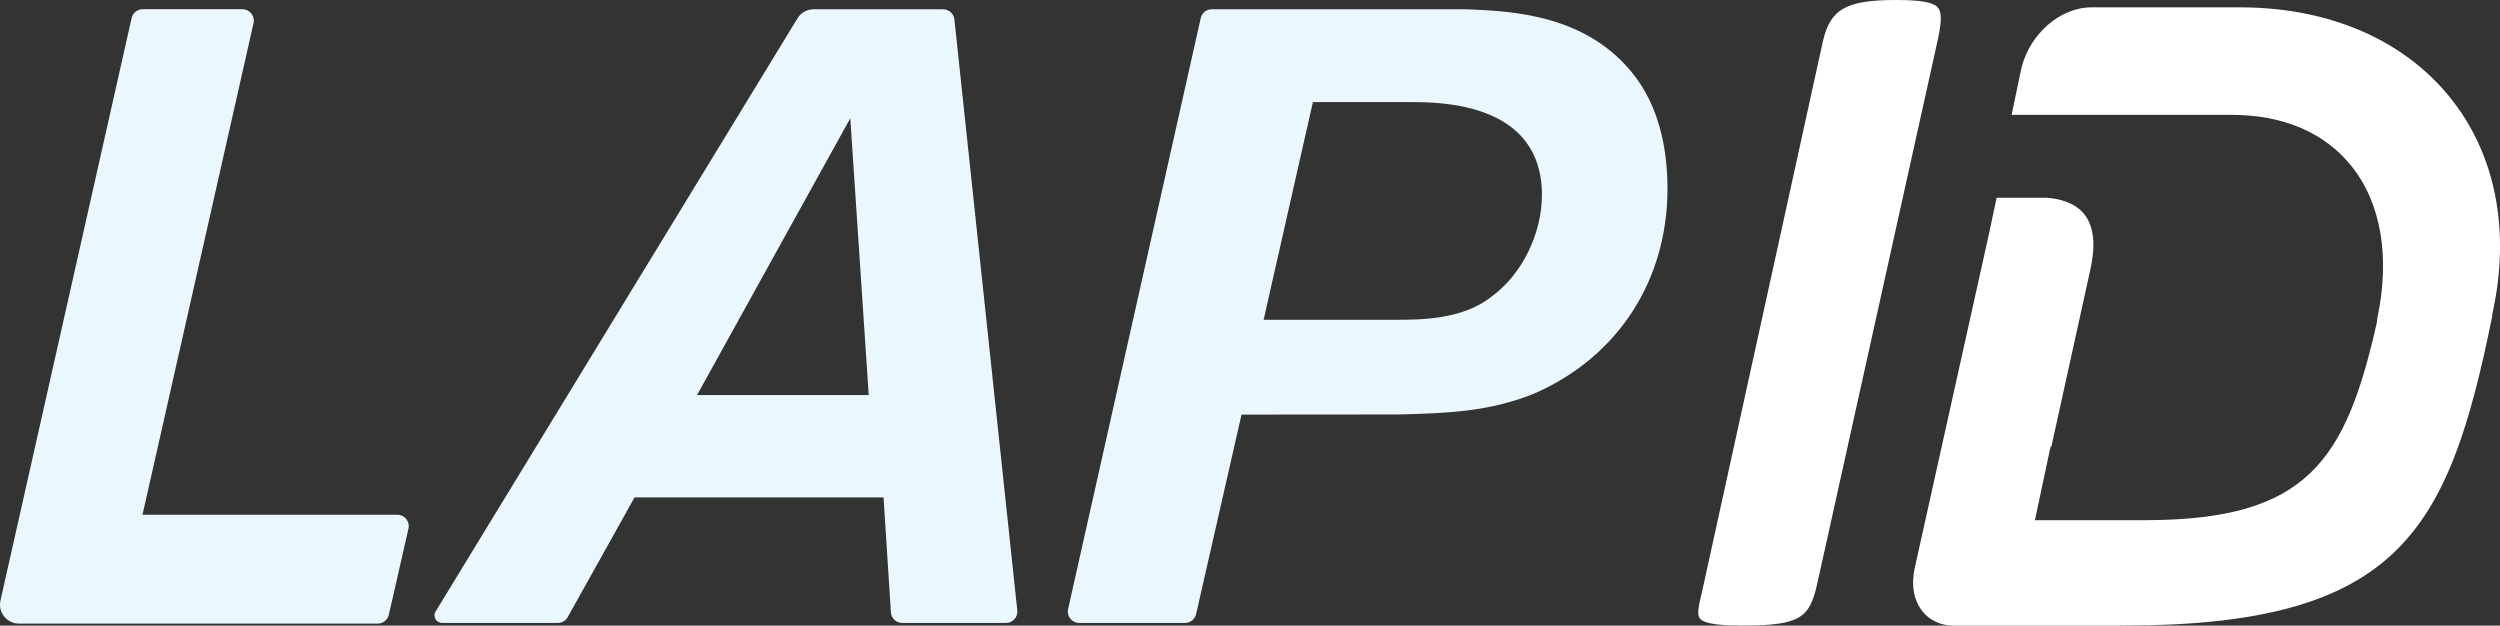 <?xml version="1.0" encoding="UTF-8"?>
<svg xmlns="http://www.w3.org/2000/svg" id="Ebene_2" data-name="Ebene 2" viewBox="0 0 374.4 93.69">
  <rect x="0" y="0" width="374.4" height="93.69" fill="#333333" stroke="none"/>
  <defs>
    <style>
      .cls-1 {
        fill: #ebf7ff;
      }

      .cls-2 {
        fill: #fff;
      }
    </style>
  </defs>
  <g id="Ebene_1-2" data-name="Ebene 1">
    <g>
      <path class="cls-1" d="M21.34,77.09L37.97,3.46c.24-1.06-.57-2.08-1.66-2.08h-14.94c-.8,0-1.48.55-1.66,1.33L.07,89.93c-.4,1.77.95,3.46,2.77,3.46h53.73c.79,0,1.48-.55,1.66-1.32l2.94-12.9c.24-1.06-.57-2.08-1.66-2.08H21.34Z"></path>
      <path class="cls-1" d="M132.32,74.49l1.1,17.21c.06.9.8,1.59,1.7,1.59h15.54c1.01,0,1.8-.88,1.69-1.88L142.93,2.91c-.09-.86-.82-1.52-1.69-1.52h-19.39c-.99,0-1.91.51-2.42,1.36l-54.19,88.82c-.46.76.08,1.72.97,1.72h17.33c.62,0,1.18-.33,1.48-.87l10.01-17.93h37.29ZM127.34,17.73l2.76,41.43h-25.71l22.94-41.43Z"></path>
      <path class="cls-1" d="M209.61,62.07c6.89-.19,13.4-.36,20.24-3.17,12.43-5.45,19.87-16.89,19.87-30.61,0-6.94-1.65-12.62-4.89-16.89-7.07-9.24-18.34-9.72-25.07-10.01h-38.28c-.8,0-1.49.55-1.66,1.33l-19.86,88.5c-.24,1.06.57,2.07,1.66,2.07h15.85c.79,0,1.48-.55,1.66-1.32l6.8-29.88,23.69-.02ZM196.62,15.29h14.6c4.38,0,19.7,0,19.7,13.9,0,5.83-3.02,11.94-7.52,15.21-4.36,3.49-10.67,3.49-14.48,3.49h-19.68l7.38-32.6Z"></path>
      <path class="cls-2" d="M272.99,6.22l-18,81.98c-.55,2.42-.95,3.75-.4,4.44.73.91,3.71,1.04,6.52,1.04,8.66,0,9.89-1.26,11.03-6.22l18.1-81.67c.55-2.61.55-3.96,0-4.63-.66-.81-2.52-1.16-6.23-1.16-7.54,0-9.91,1.34-11.02,6.22Z"></path>
      <path class="cls-2" d="M317.42,93.69c.14,0,.29,0,.43,0,41.54,0,48.82-14.13,55.37-46.25l.04-.47c2.74-12.33.52-23.79-6.24-32.25-6.98-8.74-18.13-13.57-31.4-13.62h-22.4c-4.76,0-9.38,4.1-10.54,9.32l-1.42,6.78h32.95c7.7,0,13.9,2.64,17.92,7.64,4.48,5.56,5.85,13.69,3.88,22.92l-.04.47c-4.68,20.84-10.48,29.57-34.36,29.67h-16.86l2.34-11h.12l5.84-26.52c.81-3.62.54-6.36-.8-8.16-1.45-1.94-3.98-2.49-5.84-2.61h-7.39s-1.15,5.41-1.15,5.41l-11.11,50.01c-.57,2.58-.16,4.9,1.16,6.54,1.12,1.39,2.77,2.13,4.78,2.13h24.7Z"></path>
    </g>
  </g>
</svg>
